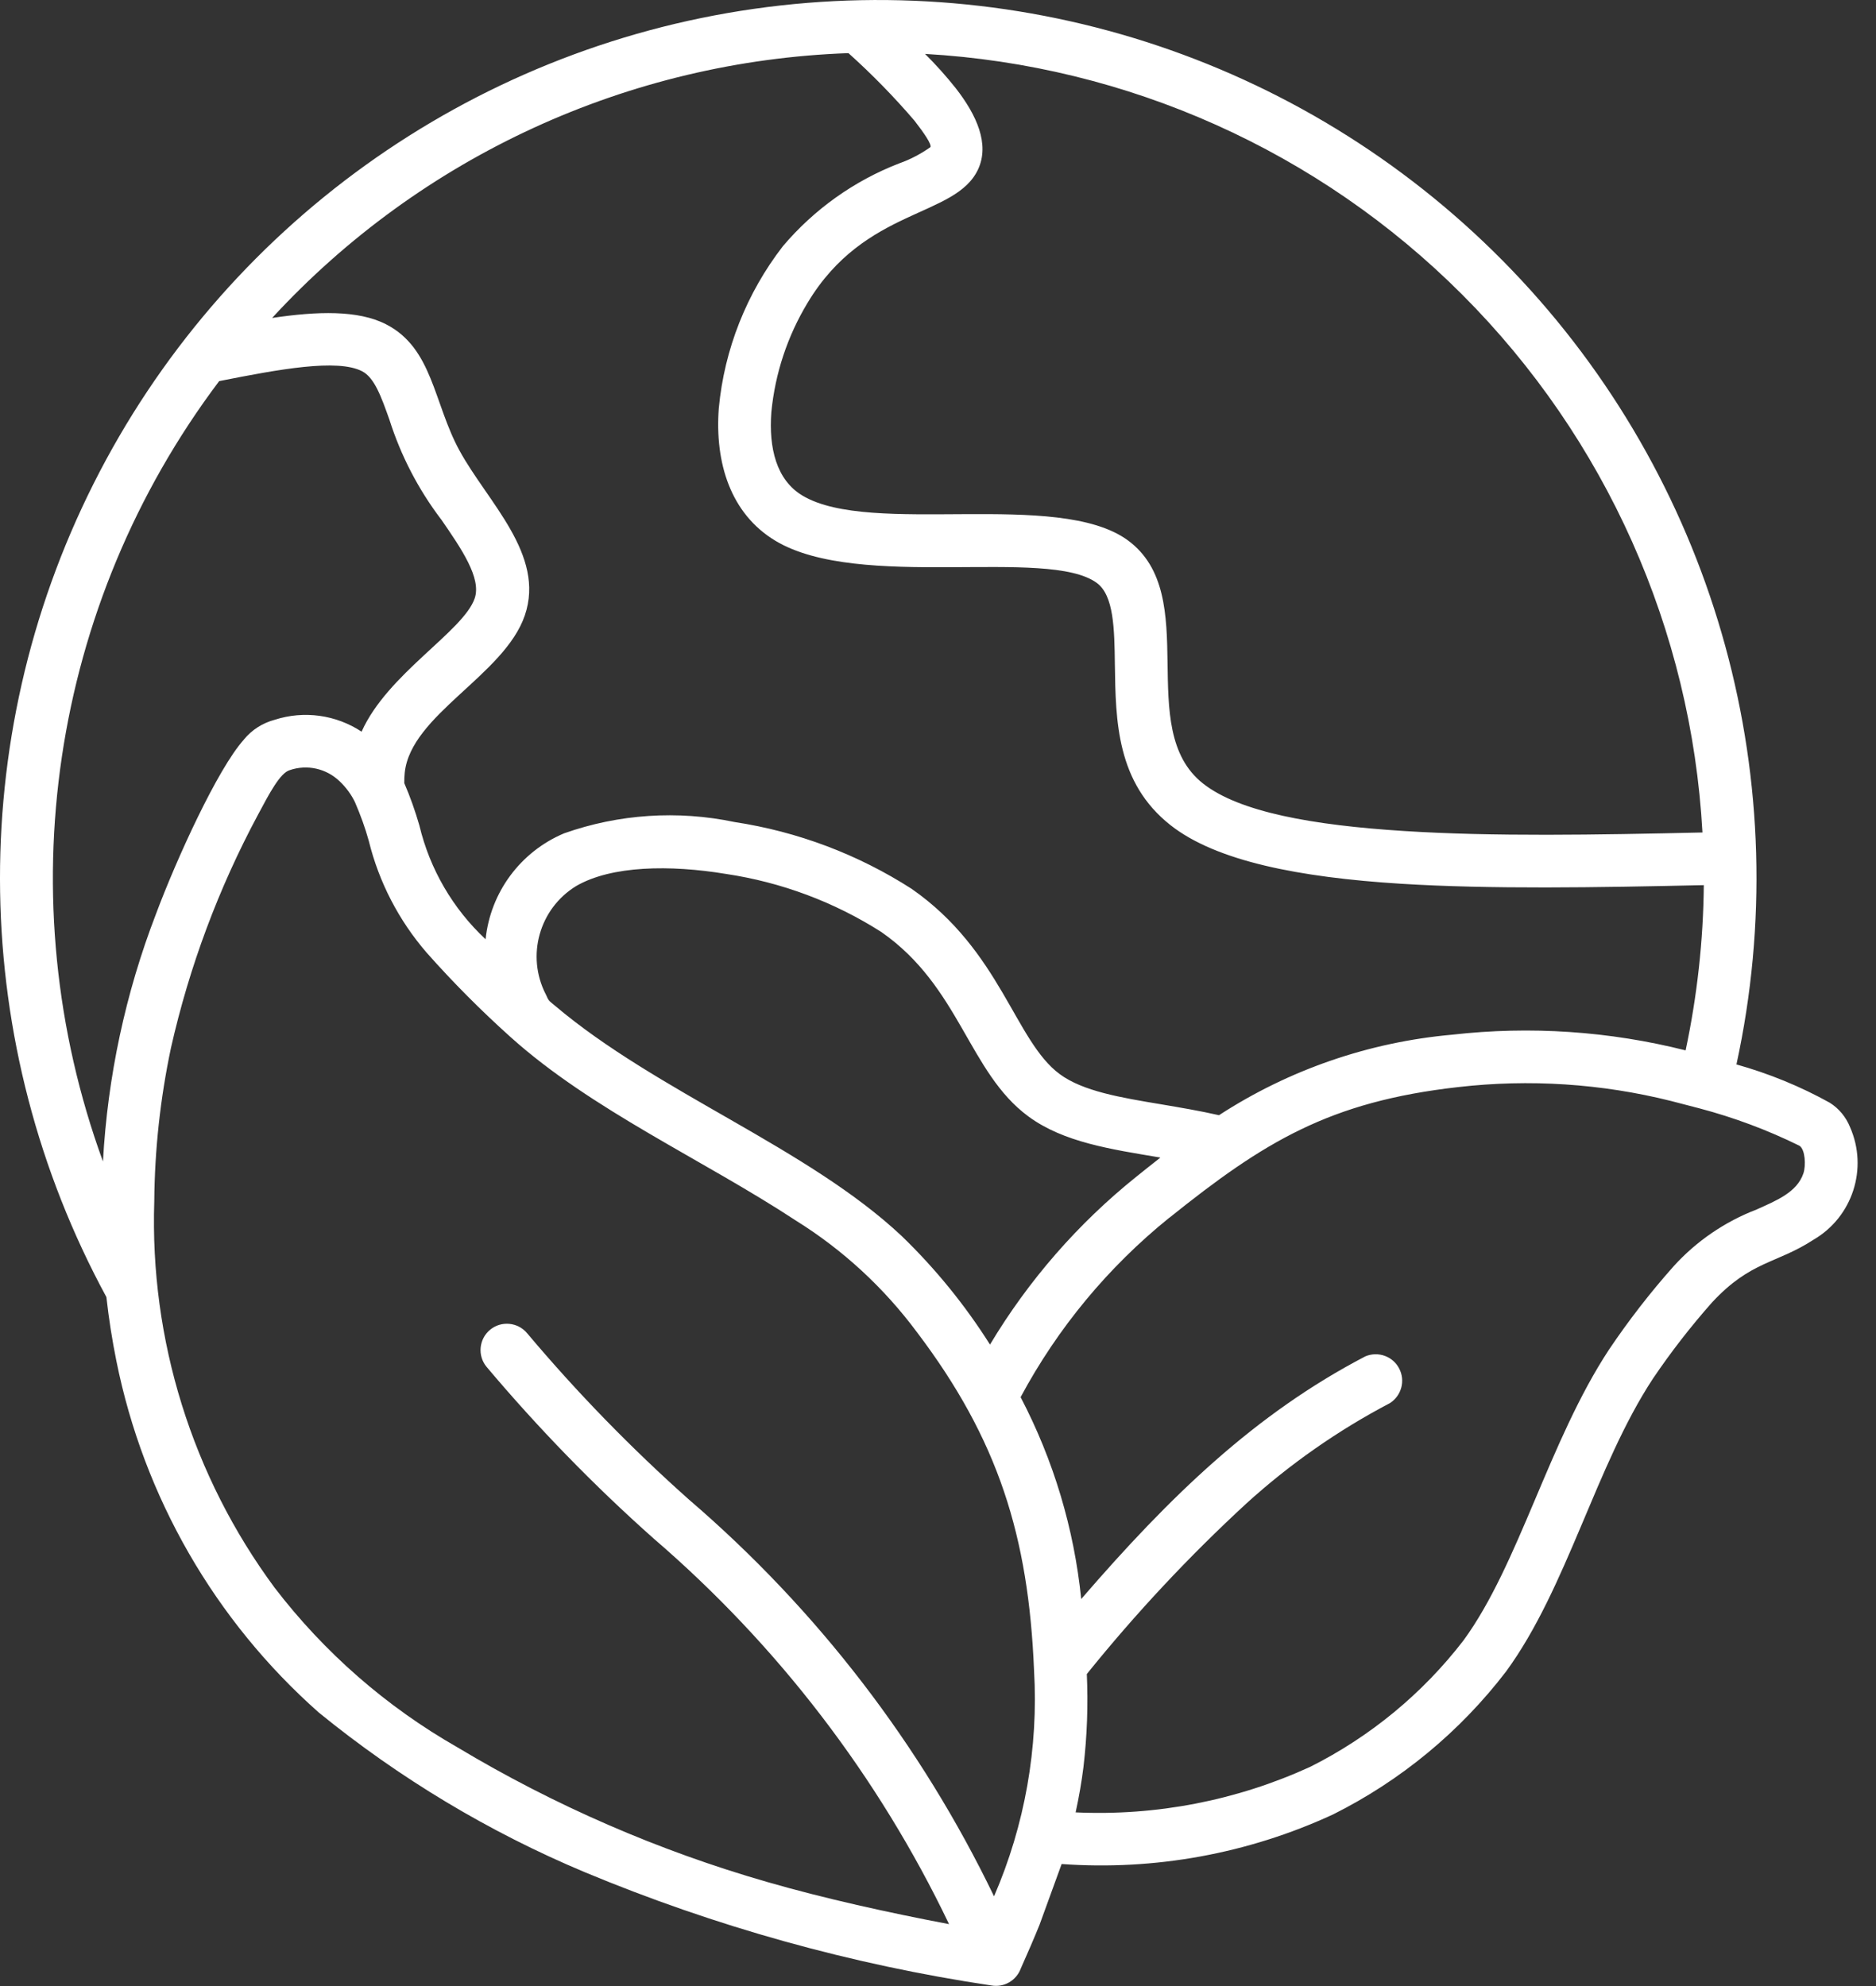 <?xml version="1.0" encoding="UTF-8" standalone="no"?>
<!DOCTYPE svg PUBLIC "-//W3C//DTD SVG 1.1//EN" "http://www.w3.org/Graphics/SVG/1.1/DTD/svg11.dtd">
<svg width="100%" height="100%" viewBox="0 0 85 90" version="1.1" xmlns="http://www.w3.org/2000/svg" xmlns:xlink="http://www.w3.org/1999/xlink" xml:space="preserve" xmlns:serif="http://www.serif.com/" style="fill-rule:evenodd;clip-rule:evenodd;stroke-linejoin:round;stroke-miterlimit:2;">
    <rect x="0" y="0" width="85" height="90" fill="#333333" stroke="none"/>
    <g transform="matrix(1,0,0,1,-1300,-1688)">
        <g transform="matrix(1,0,0,1,1300,1688)">
            <path d="M77.005,50.228L75.712,49.892C72.56,49.103 69.29,48.892 66.064,49.263C60.224,49.923 57.263,51.751 52.982,55.185L52.982,55.181C50.212,57.416 47.923,60.181 46.243,63.314C47.732,66.162 48.665,69.267 48.989,72.462C53.021,67.79 56.876,64.064 61.868,61.462C62.447,61.224 63.111,61.462 63.396,62.017C63.685,62.572 63.497,63.255 62.97,63.587C60.618,64.822 58.435,66.349 56.47,68.134C53.872,70.529 51.458,73.111 49.243,75.861C49.306,77.267 49.255,78.673 49.091,80.072C49.009,80.732 48.892,81.416 48.736,82.13C52.392,82.298 56.032,81.591 59.361,80.068C62.079,78.705 64.454,76.748 66.31,74.337C68.829,70.888 70.173,65.31 72.904,61.157C73.79,59.841 74.767,58.579 75.822,57.392C76.861,56.243 78.154,55.361 79.599,54.806C80.482,54.407 81.423,54.032 81.712,53.169C81.829,52.814 81.794,52.099 81.536,51.923C80.087,51.208 78.568,50.642 77.005,50.228ZM76.372,47.599C72.919,46.728 69.337,46.486 65.802,46.888C62.033,47.224 58.404,48.474 55.232,50.537C54.353,50.337 53.47,50.189 52.615,50.044C50.767,49.736 49.064,49.451 48.013,48.673C45.982,47.173 45.349,43.095 41.306,40.279C38.873,38.716 36.138,37.685 33.279,37.251C30.709,36.712 28.037,36.888 25.56,37.763C23.584,38.595 22.22,40.435 22.002,42.564C20.517,41.177 19.474,39.384 19.002,37.408C18.814,36.755 18.588,36.115 18.318,35.49C18.314,35.334 18.322,35.177 18.338,35.017C18.611,32.392 22.853,30.599 23.779,27.888C24.72,25.134 22.092,22.752 20.818,20.416C19.642,18.259 19.611,15.783 17.494,14.697C16.224,14.044 14.377,14.103 12.334,14.408L12.33,14.408C19.08,7.08 28.486,2.76 38.443,2.408C39.505,3.361 40.505,4.384 41.435,5.47C41.88,6.044 42.216,6.54 42.158,6.669L42.154,6.669C41.724,6.974 41.251,7.224 40.751,7.4C38.705,8.189 36.892,9.482 35.474,11.154C33.83,13.279 32.818,15.826 32.568,18.501C32.384,20.966 33.095,23.283 35.138,24.509C38.939,26.787 47.466,24.783 49.693,26.415C50.467,26.982 50.494,28.486 50.514,30.122C50.549,32.673 50.592,35.466 53.033,37.392C55.103,39.025 58.865,39.759 63.471,40.048C67.541,40.302 72.342,40.22 77.198,40.111L77.198,40.107C77.175,42.626 76.897,45.134 76.374,47.599L76.372,47.599ZM52.571,52.462C52.204,52.751 51.841,53.037 51.489,53.322C48.845,55.443 46.599,58.021 44.856,60.931C43.724,59.138 42.38,57.486 40.856,56.013C36.591,52.005 29.774,49.498 25.137,45.568C24.856,45.33 24.872,45.381 24.727,45.053L24.727,45.056C23.833,43.314 24.434,41.178 26.102,40.154C27.704,39.221 30.36,39.185 32.891,39.603C35.399,39.978 37.798,40.873 39.934,42.236C43.501,44.721 43.884,48.596 46.595,50.592C48.196,51.771 50.345,52.08 52.567,52.455L52.571,52.462ZM48.102,84.47L47.102,87.22C46.86,87.822 46.571,88.486 46.251,89.205C46.052,89.748 45.493,90.076 44.919,89.974C38.587,89.029 32.399,87.302 26.489,84.838C22.149,83.017 18.094,80.58 14.446,77.607C9.735,73.439 6.516,67.845 5.274,61.677C5.083,60.736 4.93,59.763 4.821,58.779C-1.394,47.326 -1.613,33.56 4.239,21.92C10.09,10.279 21.274,2.24 34.169,0.4C47.067,-1.44 60.052,3.15 68.927,12.689C77.802,22.228 81.443,35.505 78.677,48.236C80.149,48.65 81.567,49.228 82.903,49.97C83.321,50.232 83.642,50.622 83.825,51.08C84.649,52.951 83.939,55.146 82.173,56.177C80.485,57.279 79.333,57.123 77.571,59.021C76.607,60.111 75.712,61.263 74.896,62.47C72.294,66.427 71.009,71.959 68.235,75.751C66.149,78.474 63.47,80.689 60.399,82.224C56.556,84.001 52.321,84.775 48.098,84.47L48.102,84.47ZM16.09,36.368C16.336,36.935 16.547,37.517 16.711,38.111C17.172,39.982 18.071,41.712 19.329,43.169C20.52,44.513 21.786,45.786 23.122,46.986C26.821,50.314 31.86,52.548 36.071,55.318C38.2,56.646 40.055,58.361 41.551,60.376C45.231,65.239 46.602,69.622 46.852,75.7C47.055,79.204 46.434,82.712 45.039,85.934C41.723,79.055 37.02,72.938 31.227,67.965C28.602,65.629 26.149,63.11 23.888,60.422C23.47,59.914 22.716,59.84 22.208,60.258C21.7,60.676 21.626,61.43 22.044,61.938C24.376,64.707 26.903,67.309 29.61,69.715C35.235,74.551 39.798,80.504 43.001,87.195C40.247,86.672 37.361,86.035 34.763,85.285C29.837,83.867 25.115,81.816 20.72,79.179C17.505,77.344 14.693,74.886 12.443,71.949C8.704,66.89 6.783,60.715 6.99,54.429C7.009,52.097 7.263,49.777 7.744,47.495C8.576,43.808 9.904,40.249 11.693,36.913C12.208,35.945 12.693,35.031 13.122,34.902C13.911,34.628 14.79,34.824 15.392,35.409C15.681,35.683 15.919,36.007 16.091,36.366L16.09,36.368ZM16.383,33.157C17.555,30.529 20.997,28.611 21.508,27.114C21.821,26.197 20.907,24.868 19.981,23.525L19.981,23.529C18.95,22.169 18.161,20.646 17.645,19.021C17.274,17.978 16.965,17.107 16.403,16.822C15.282,16.247 12.645,16.732 9.93,17.271C2.297,27.408 0.317,40.716 4.665,52.634C4.876,48.794 5.684,45.009 7.067,41.419C7.993,38.938 9.86,34.841 11.047,33.52L11.047,33.517C11.407,33.075 11.899,32.763 12.446,32.618C13.778,32.188 15.227,32.392 16.391,33.161L16.383,33.157ZM77.137,37.72L77.137,37.724C76.63,28.54 72.758,19.869 66.262,13.361C59.762,6.849 51.094,2.966 41.914,2.443C42.407,2.935 42.871,3.451 43.305,3.998C44.25,5.212 44.848,6.525 44.317,7.673C43.289,9.88 39.192,9.38 36.59,13.724C35.68,15.232 35.117,16.927 34.949,18.681C34.828,20.302 35.176,21.752 36.36,22.459C39.461,24.318 47.938,22.166 51.102,24.486C54.508,26.986 51.356,33.021 54.508,35.506C56.141,36.795 59.457,37.396 63.617,37.658C67.625,37.916 72.352,37.834 77.133,37.725L77.137,37.72Z" style="fill:white;"/>
        </g>
    </g>
</svg>
